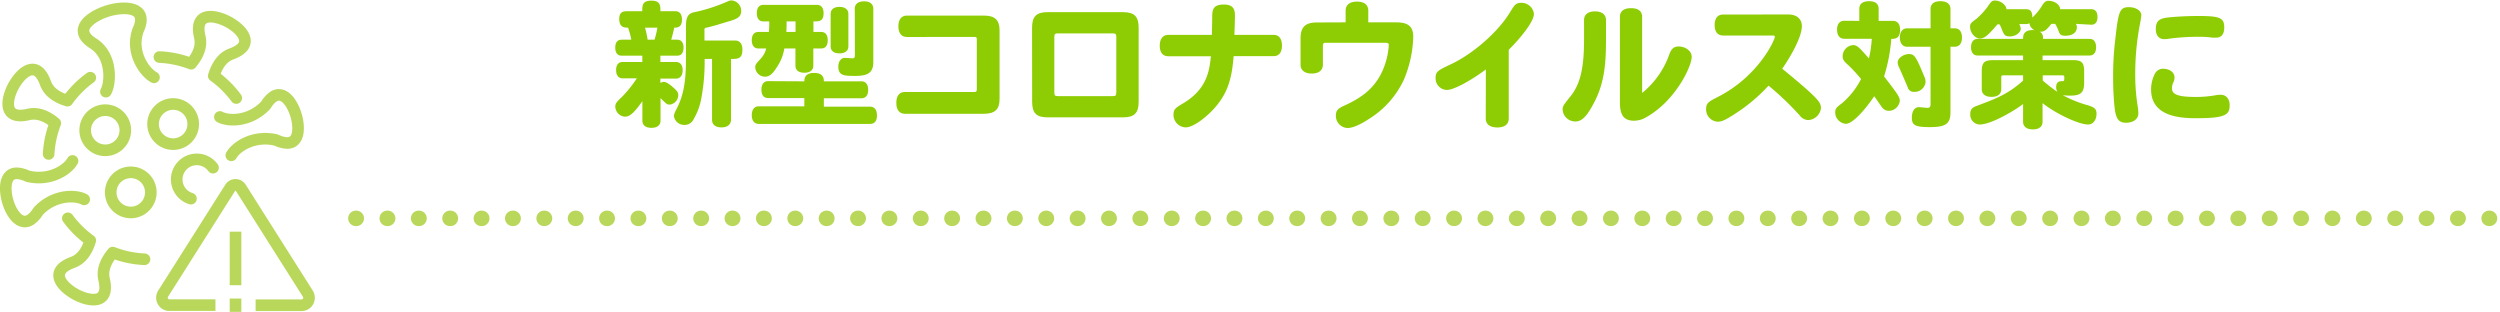 <svg xmlns="http://www.w3.org/2000/svg" viewBox="0 0 645.5 80.53"><defs><style>.cls-1,.cls-3,.cls-4{fill:none;stroke:#b9d85b;stroke-linejoin:round;}.cls-1,.cls-3{stroke-linecap:round;}.cls-1{stroke-width:4px;stroke-dasharray:0.1 8 0.1 8 0.1 8;}.cls-2{fill:#8ecd03;}.cls-3,.cls-4{stroke-width:3px;}</style></defs><g id="レイヤー_2" data-name="レイヤー 2"><g id="レイヤー_4" data-name="レイヤー 4"><line class="cls-1" x1="91.89" y1="56.38" x2="643.5" y2="56.38"/><path class="cls-2" d="M165.85,14.38H160.5c-1.05,0-1.64-.74-1.64-2.07s.56-2.06,1.64-2.06H163a18.92,18.92,0,0,0-.84-3.11c-.87,0-2.27,0-2.27-2.24,0-2,1.22-2,2.27-2h3.67c0-1.43,0-2.73,2.35-2.73s2.34,1.3,2.34,2.73h3.88c1.09,0,1.68.77,1.68,2.14,0,2.1-1.26,2.1-2,2.1-.21,1.11-.53,2.23-.77,3.11h1.54c1.05,0,1.64.73,1.64,2.06s-.59,2.07-1.64,2.07h-4.34V16h4c1.12,0,1.75.77,1.75,2.13s-.63,2.17-1.75,2.17h-4v1.12a2.16,2.16,0,0,1,.87-.28c.6,0,1.33.46,2.56,1.54.94.84,1.19,1.23,1.19,1.89A2.51,2.51,0,0,1,173,27c-.77,0-.77,0-2.45-1.68v5.81c0,1.19-.84,1.88-2.34,1.88s-2.35-.69-2.35-1.88v-5c-2.17,3.08-3.29,4-4.51,4a2.7,2.7,0,0,1-2.48-2.55c0-.81.24-1.16,1.75-2.59a31.77,31.77,0,0,0,3.81-4.76h-3.64c-1.08,0-1.71-.77-1.71-2.13S159.7,16,160.78,16h5.07Zm.7-7.24a26.7,26.7,0,0,1,.67,3.11H169a22.72,22.72,0,0,0,.74-3.11Zm15.39,8.08v1.15a50,50,0,0,1-1,9.72,16.39,16.39,0,0,1-1.85,4.69,2.54,2.54,0,0,1-2.38,1.47A2.66,2.66,0,0,1,174,29.91a4.3,4.3,0,0,1,.53-1.47c1.89-3.54,2.59-7.07,2.59-13.33v-8c0-1.65,0-3.5,2-3.92A43.94,43.94,0,0,0,187.92.35a2.2,2.2,0,0,1,1-.24,2.68,2.68,0,0,1,2.45,2.69c0,1.43-.67,2-3.36,2.76-1.36.39-3.71,1.19-5.74,1.61a.41.41,0,0,0-.38.46c0,.55,0,2.41,0,2.83h7.91c1.22,0,1.89.84,1.89,2.38,0,2.38-1.23,2.38-2.94,2.38V30.89c0,1.22-.88,2-2.45,2s-2.45-.7-2.45-2V15.22Z"/><path class="cls-2" d="M210.94,1.26c1.08,0,1.71.77,1.71,2.13,0,2.14-1.15,2.14-2.62,2.14V8.25H212c1.12,0,1.72.74,1.72,2.14s-.6,2.13-1.72,2.13H210v4.41c0,1.19-.84,1.85-2.31,1.85s-2.31-.66-2.31-1.85V12.52h-2.87a11.58,11.58,0,0,1-1.75,4.55c-1.22,2-2.06,2.73-3.25,2.73A2.54,2.54,0,0,1,195,17.38c0-.66.14-.83,1.54-2.37a5.81,5.81,0,0,0,1.29-2.49h-2c-1.09,0-1.72-.77-1.72-2.13s.6-2.14,1.72-2.14h2.69a23.4,23.4,0,0,0,.1-2.72h-1.5c-1.12,0-1.71-.74-1.71-2.14s.63-2.13,1.71-2.13ZM207.68,21c0-.52,0-2.17,2.52-2.17s2.52,1.61,2.52,2.17h9.69c1.12,0,1.75.81,1.75,2.21s-.63,2.16-1.75,2.16h-9.69v2.17h11.89c1.19,0,1.82.81,1.82,2.28S225.77,32,224.61,32H195.93c-1.15,0-1.82-.84-1.82-2.27s.67-2.28,1.82-2.28h11.75V25.32h-9.34c-1.12,0-1.74-.77-1.74-2.16s.62-2.21,1.74-2.21ZM205.41,5.53H203.1c0,.84,0,2.1-.07,2.72h2.38Zm9.06-1.93c0-1.15.84-1.82,2.27-1.82s2.31.67,2.31,1.82v8.33c0,1.19-.84,1.85-2.31,1.85s-2.27-.66-2.27-1.85Zm6.23-1.33c0-1.22.87-1.92,2.41-1.92s2.38.7,2.38,1.92V16c0,2.62-1.23,3.6-4.55,3.6-2.9,0-4.48,0-4.48-2.38,0-1.36.67-2.27,1.68-2.27.32,0,1.86.11,2,.11.46,0,.6-.21.6-1Z"/><path class="cls-2" d="M234.16,9.55c-1.4,0-2.2-1-2.2-2.76s.8-2.77,2.2-2.77H254c2.86,0,4.09,1.12,4.09,3.82V25.57c0,2.69-1.23,3.81-4.09,3.81H233.67c-1.44,0-2.24-1-2.24-2.83s.8-2.8,2.24-2.8h17.91c.49,0,.63-.17.63-.66v-13c0-.42-.14-.56-.56-.56Z"/><path class="cls-2" d="M266.48,7.14c0-2.87,1.11-4,4-4H290c2.87,0,4,1.12,4,4V26.3c0,2.87-1.11,4-4,4H270.5c-2.91,0-4-1.12-4-4Zm21.75,2.48c0-.84-.14-1-1-1h-14c-.84,0-1,.14-1,1v14.2c0,.84.14,1,1,1h14c.84,0,1-.14,1-1Z"/><path class="cls-2" d="M312.92,9c0-1.43.07-3,.07-4.19,0-2.07,0-3.64,3-3.64,2,0,2.87.8,2.87,2.76,0,1.4-.07,3.46-.14,5.07h10.11c1.4,0,2.17,1,2.17,2.77s-.77,2.73-2.17,2.73H318.52c-.45,6-1.64,9.41-4.41,12.8-1.88,2.31-5.7,5.59-8,5.59A3.24,3.24,0,0,1,303,29.56c0-1.4.6-1.75,2.42-2.84,6.37-3.74,6.86-8.71,7.24-12.2h-11c-1.44,0-2.21-1-2.21-2.73S300.26,9,301.7,9Z"/><path class="cls-2" d="M347.44,5.77v-3c0-1.51,1.05-2.35,2.94-2.35s2.91.84,2.91,2.35v3h7.2c3.15,0,4.41,1.09,4.41,3.78a30.49,30.49,0,0,1-2.48,11.16,23.77,23.77,0,0,1-8.68,9.83c-2.62,1.71-4.48,2.51-5.81,2.51a3.12,3.12,0,0,1-3-3.28c0-1.16.49-1.75,2-2.42,4.9-2.2,7.67-4.54,9.59-8.15a19.22,19.22,0,0,0,2.06-7.48c0-.56-.17-.67-1.08-.67H342.37c-.66,0-.8.14-.8.91v4.72c0,1.47-1.05,2.31-2.87,2.31s-2.9-.84-2.9-2.31V10c0-3,1.19-4.2,4.23-4.2Z"/><path class="cls-2" d="M383.65,17.94c-4.06,3-8.33,5.29-10.08,5.29a3,3,0,0,1-2.9-3.12c0-1.71.73-2,4.27-3.67,5.59-2.73,11.78-8.15,14.83-13.08,1.26-2.07,1.6-2.63,3-2.63a3.23,3.23,0,0,1,3.29,2.84c0,2.34-4.62,7.48-6.5,9.27V30.57c0,1.51-1.05,2.34-2.94,2.34s-3-.83-3-2.34Z"/><path class="cls-2" d="M409,5.21c0-1.43,1-2.27,2.83-2.27s2.84.84,2.84,2.27V9c0,5.85,0,11.79-3.15,17.63-1.47,2.8-2.83,4.73-4.69,4.73a3.26,3.26,0,0,1-3.36-3.05c0-.87.18-1.12,1.82-3.18C408,21.93,409,17.66,409,10.35ZM424,24a22.38,22.38,0,0,0,7.07-10.11c.52-1.33,1.19-1.89,2.31-1.89,1.88,0,3.42,1.19,3.42,2.7,0,2.38-4.12,11.26-11.68,15.53a6.15,6.15,0,0,1-3.18.94c-2.63,0-3.68-1.36-3.68-4.79v-22c0-1.47,1-2.27,2.87-2.27S424,2.9,424,4.37Z"/><path class="cls-2" d="M461.75,3.74c2.17,0,3.49,1.16,3.49,3,0,3.63-4.68,10.49-5.07,11,9.66,7.91,10,8.75,10,10.22A3.5,3.5,0,0,1,466.89,31a2.77,2.77,0,0,1-2.14-1.12,75.17,75.17,0,0,0-8.11-7.77,43.67,43.67,0,0,1-8.71,7.31c-2.45,1.58-3.36,2-4.41,2a3.15,3.15,0,0,1-3-3.29c0-1.57.74-1.92,3.05-3.11,10.46-5.32,14.69-14.69,14.69-15.5,0-.24-.14-.35-.49-.35H444.89c-1.4,0-2.17-1-2.17-2.69s.77-2.73,2.17-2.73Z"/><path class="cls-2" d="M480.07,5.39V2.31c0-1.3.88-2,2.52-2s2.48.7,2.48,2V5.39h3.68c1.19,0,1.85.84,1.85,2.31,0,2.34-1.4,2.34-2.27,2.34a43.23,43.23,0,0,1-1.86,9.69c3.33,4.34,4.06,5.28,4.06,6.29a2.89,2.89,0,0,1-2.76,2.59c-1,0-1.51-.35-2.31-1.57-.46-.67-1-1.47-1.54-2.2-1.75,2.65-5.32,7.13-7.35,7.13A3,3,0,0,1,473.85,29c0-.87.28-1.26,1.74-2.34a20.11,20.11,0,0,0,4.94-6.26,41.9,41.9,0,0,0-3.4-3.68c-1.08-.94-1.36-1.39-1.36-2.23a2.9,2.9,0,0,1,2.73-2.84c1.05,0,1.71.77,4.05,3.43a27.3,27.3,0,0,0,.74-5.07h-7.1c-1.16,0-1.86-.84-1.86-2.34s.7-2.31,1.86-2.31Zm16.72,14.23a3.49,3.49,0,0,1,.39,1.61,2.85,2.85,0,0,1-3,2.49,1.55,1.55,0,0,1-1.61-1.19c-1.19-2.8-1.4-3.29-2.24-5.15a3.16,3.16,0,0,1-.35-1.29c0-1.05,1.5-2.13,2.9-2.13S494.69,14.52,496.79,19.62Zm1.68-12.31v-5c0-1.3.91-2,2.55-2s2.59.73,2.59,2v5h1.05c1.23,0,1.92.84,1.92,2.38s-.69,2.38-1.92,2.38h-1.05V29c0,2.94-1.22,3.82-5.28,3.82-3.78,0-4.69-.46-4.69-2.42,0-1.68.7-2.73,1.82-2.73.35,0,1.93.18,2.24.18.56,0,.77-.28.77-1V12.07h-6c-1.22,0-1.92-.88-1.92-2.38s.7-2.38,1.92-2.38Z"/><path class="cls-2" d="M536,6.16a1.72,1.72,0,0,1,.25.84c0,1.39-1.12,2.23-3,2.23-.95,0-1.33-.24-1.65-1a9.64,9.64,0,0,0-.94-2.06h-1c-1.29,1.61-1.89,2.13-3,2a1.81,1.81,0,0,1,.84,1.86H539.5c1.08,0,1.71.77,1.71,2.17s-.63,2.13-1.71,2.13H527.39v1.19h7.81c2.3,0,2.93.63,2.93,2.94v2.87c0,2.55-.84,3.36-3.57,3.36a14.8,14.8,0,0,1-1.95-.11A30.65,30.65,0,0,0,538.45,27c2.34.63,2.87,1.09,2.87,2.38,0,1.61-.91,2.77-2.17,2.77-2.42,0-8.43-2.84-11.76-5.53v4.79c0,1.3-.91,2-2.51,2s-2.52-.73-2.52-2V26.86c-1.47,1.19-8,5.29-11.23,5.29a2.52,2.52,0,0,1-2.41-2.63c0-1.26.49-1.75,1.64-2.17,4.76-1.78,8.11-3,12-6.54V19.45h-5.07c-.46,0-.56.1-.56.56v3c0,1.3-.91,2-2.52,2s-2.52-.73-2.52-2V18.47c0-2.31.63-2.94,2.94-2.94h7.73V14.34H510.64c-1.08,0-1.72-.77-1.72-2.13s.64-2.17,1.72-2.17h11.72c0-.74,0-2.27,2.48-2.27a1.79,1.79,0,0,1,.59.07A2.31,2.31,0,0,1,524,6a1.71,1.71,0,0,1-.8.21h-1.82a3.5,3.5,0,0,1,.38,1.19c0,1-1.29,2-2.8,2-1.22,0-1.5-.28-2.16-2a5.26,5.26,0,0,0-.53-1.12h-.52c-2,2.3-3.15,3.67-4.55,3.67-1.23,0-2.52-1.51-2.52-3,0-.84.14-1,1.64-2.1a18.88,18.88,0,0,0,2.8-3c1-1.47,1.23-1.71,2-1.71,1.4,0,2.9,1.12,2.94,2.24h5.14c1.29,0,1.57,1,1.54,2.17a14.49,14.49,0,0,0,2.58-3.19c.56-.87.95-1.15,1.61-1.15,1.58,0,3,1.05,3,2.17H540c1,0,1.57.7,1.57,2s-.56,2-1.57,2Zm-8.57,14.62a38,38,0,0,0,3.78,2.94,2.49,2.49,0,0,1-.31-1.16c0-1.61,1-1.61,1.68-1.61.42,0,.42-.17.42-.94,0-.46-.11-.56-.56-.56h-5Z"/><path class="cls-2" d="M552.89,3.92a19.22,19.22,0,0,1-.35,2.24,68,68,0,0,0-1.22,12.62,52,52,0,0,0,.56,8.22,13.2,13.2,0,0,1,.24,2.31c0,1.4-1.29,2.38-3.18,2.38-2.56,0-2.87-1.82-3.19-6.85-.1-1.58-.14-3.05-.14-4.94a77.8,77.8,0,0,1,.6-10.11c.77-7,1.15-7.94,3.5-7.94C551.46,1.85,552.89,2.76,552.89,3.92Zm8.57,16a2.84,2.84,0,0,1-.31,1.37,3.51,3.51,0,0,0-.35,1.5c0,1.64,1.64,2.24,6.19,2.24a28.76,28.76,0,0,0,4.75-.38,8.55,8.55,0,0,1,1.65-.18c1.4,0,2.31,1.05,2.31,2.73,0,2.52-1.26,3.32-8.68,3.32-4,0-11.61-.38-11.61-7.41a8.8,8.8,0,0,1,1-4.1,2.33,2.33,0,0,1,2.2-1.26C560.27,17.8,561.46,18.71,561.46,20ZM574.3,7.07c0,1.74-.74,2.65-2.07,2.65-.24,0-.63,0-1,0A21.13,21.13,0,0,0,568,9.51a54.07,54.07,0,0,0-7.77.46,8.33,8.33,0,0,1-1.43.14c-1.37,0-2.17-1-2.17-2.59,0-2.76,1.61-2.9,4.72-3.15,2.24-.17,4.23-.24,6.33-.24C573.18,4.13,574.3,4.62,574.3,7.07Z"/><path class="cls-3" d="M56.77,30.2c2.15,1.16,7.6,1.33,11.74-2.91,3.64-5.89,6.84-1.21,7.93,2.44s1,9.31-5.3,6.38c-5.78-1.27-10.25,1.86-11.41,4"/><path class="cls-3" d="M61,25.31a26.22,26.22,0,0,0-5.8-5.72c.76-2.5,2.12-4.78,4.54-5.66,6.51-2.37,2.59-6.45-.77-8.26S50,2.81,51.59,9.55c.6,2.52-.56,4.9-2.24,6.9a26.14,26.14,0,0,0-8.19-1.72"/><path class="cls-3" d="M17.52,56.37a26,26,0,0,0,5.79,5.72c-.75,2.5-2.11,4.78-4.54,5.66-6.51,2.37-2.58,6.45.77,8.26s8.92,2.85,7.33-3.89c-.59-2.51.57-4.89,2.25-6.9a25.81,25.81,0,0,0,8.19,1.72"/><path class="cls-3" d="M18.73,41.55c-1.16,2.15-5.62,5.29-11.41,4C1.05,42.63.93,48.29,2,52S6.31,60.27,10,54.38c4.13-4.24,9.59-4.06,11.74-2.9"/><path class="cls-3" d="M27.35,23.67c1.28-2.26,1.61-9.12-3-12.28C18,7.63,23.92,4,27.88,2.8s10.89-1.37,7.67,5.25c-1.87,5.69,1.9,10.73,4.21,11.92"/><path class="cls-3" d="M12.56,39.75a26.09,26.09,0,0,1,1.71-7.95c-2-1.69-4.39-2.84-6.9-2.25-6.74,1.59-5.7-4-3.89-7.33s5.89-7.28,8.26-.77c.88,2.43,3.16,3.79,5.67,4.54a25.94,25.94,0,0,1,5.9-5.93"/><path class="cls-3" d="M55,43.29a5.18,5.18,0,1,0-5.7,8"/><path class="cls-3" d="M49.66,30.52A5.18,5.18,0,1,0,46.18,37,5.17,5.17,0,0,0,49.66,30.52Z"/><path class="cls-3" d="M32.14,32.15a5.18,5.18,0,1,0-3.48,6.44A5.18,5.18,0,0,0,32.14,32.15Z"/><path class="cls-3" d="M38.73,48.19a5.18,5.18,0,1,0-3.48,6.45A5.19,5.19,0,0,0,38.73,48.19Z"/><path class="cls-4" d="M66,78.81H78.07a1.94,1.94,0,0,0,1.4-3L62.21,48.55a1.62,1.62,0,0,0-2.81,0L42.14,75.79a1.94,1.94,0,0,0,1.4,3H55.63"/><line class="cls-4" x1="60.81" y1="59.82" x2="60.81" y2="73.63"/><line class="cls-4" x1="60.81" y1="77.08" x2="60.81" y2="80.53"/></g></g></svg>